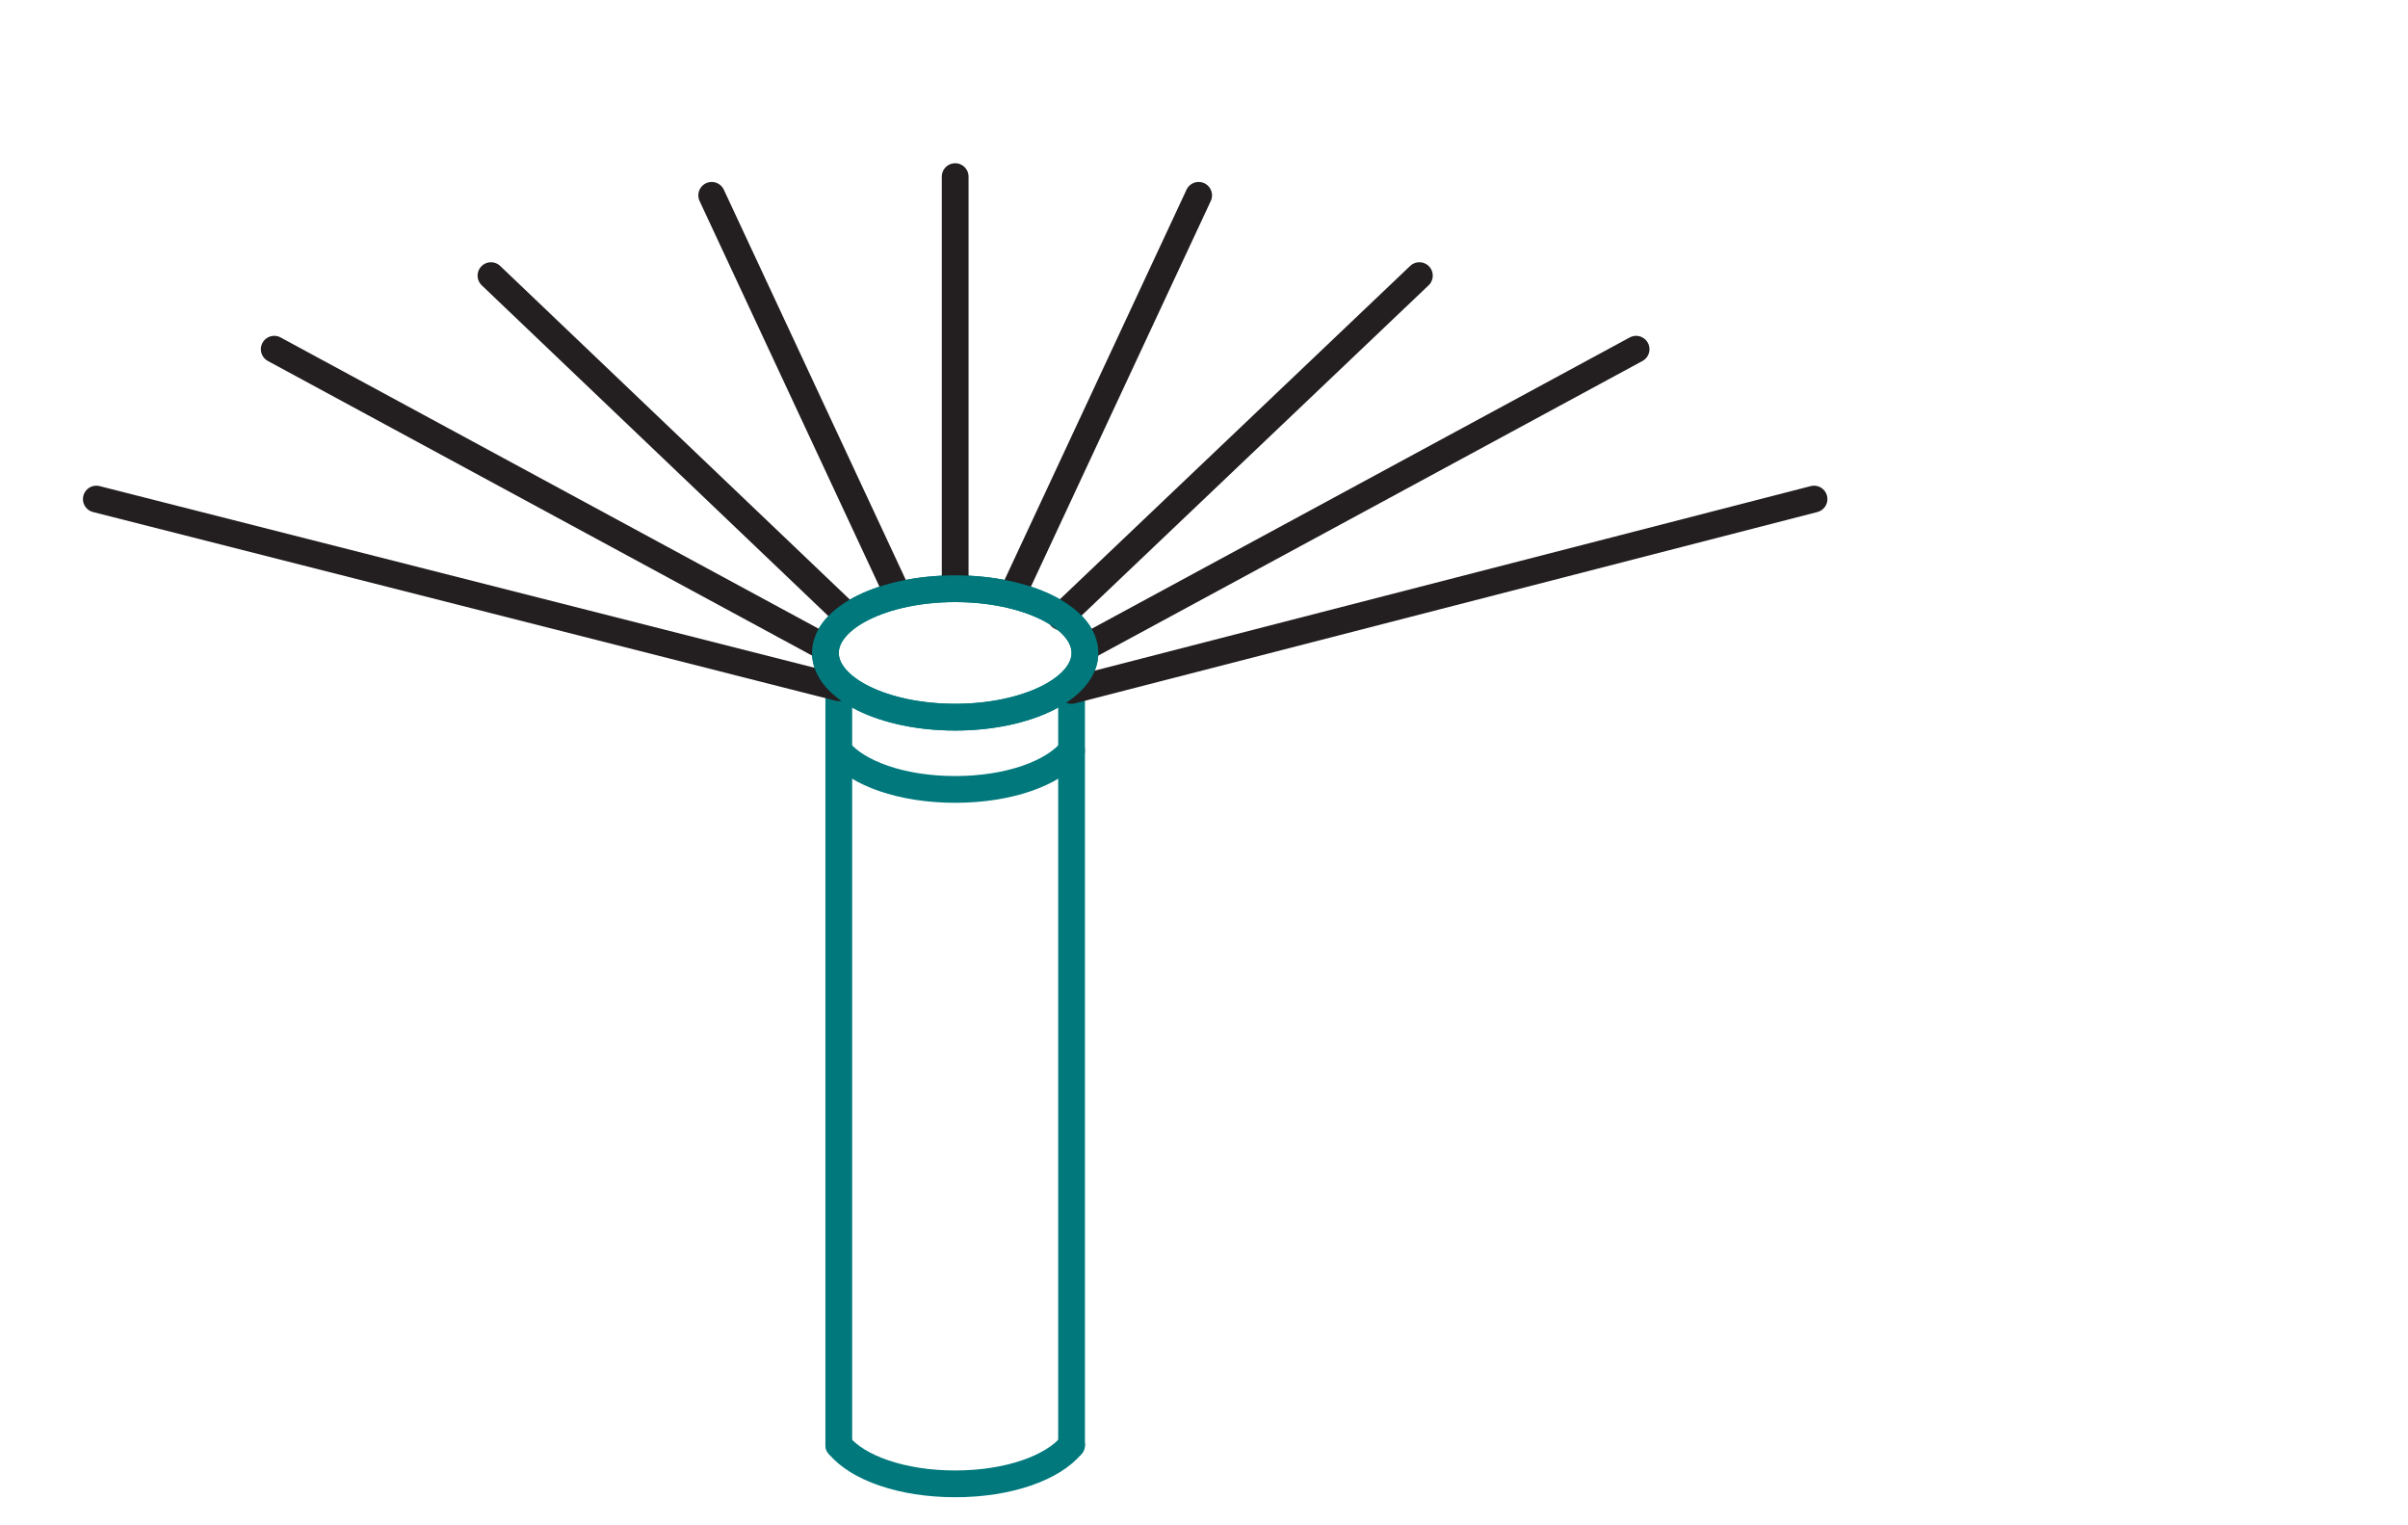 <?xml version="1.0" encoding="UTF-8"?> <svg xmlns="http://www.w3.org/2000/svg" xmlns:xlink="http://www.w3.org/1999/xlink" version="1.1" id="_Layer_" x="0px" y="0px" viewBox="0 0 180 114" style="enable-background:new 0 0 180 114;" xml:space="preserve"> <style type="text/css"> .st0{fill:none;stroke:#00787C;stroke-width:2;stroke-linecap:round;stroke-linejoin:round;} .st1{fill:none;stroke:#231F20;stroke-width:2;stroke-linecap:round;stroke-linejoin:round;} </style> <line class="st0" x1="80.1" y1="108" x2="80.1" y2="51.6"></line> <line class="st0" x1="62.7" y1="51" x2="62.7" y2="108"></line> <path class="st0" d="M62.7,108L62.7,108c1.4,1.7,4.7,2.9,8.7,2.9s7.3-1.2,8.7-2.9l0,0"></path> <path class="st0" d="M62.7,56.1L62.7,56.1c1.4,1.7,4.7,2.9,8.7,2.9s7.3-1.2,8.7-2.9l0,0"></path> <ellipse class="st0" cx="71.4" cy="48.8" rx="9.7" ry="4.8"></ellipse> <line class="st1" x1="71.4" y1="13.2" x2="71.4" y2="43.6"></line> <line class="st1" x1="106.1" y1="20.6" x2="79.3" y2="46.1"></line> <line class="st1" x1="89.6" y1="14.6" x2="75.7" y2="44.4"></line> <line class="st1" x1="122.3" y1="26.1" x2="81.1" y2="48.4"></line> <line class="st1" x1="135.6" y1="37.3" x2="80.1" y2="51.6"></line> <line class="st1" x1="36.7" y1="20.6" x2="62.8" y2="45.5"></line> <line class="st1" x1="53.2" y1="14.6" x2="67.1" y2="44.4"></line> <line class="st1" x1="20.5" y1="26.1" x2="61.7" y2="48.4"></line> <line class="st1" x1="7.2" y1="37.3" x2="62.7" y2="51.4"></line> <ellipse class="st0" cx="71.4" cy="48.8" rx="9.7" ry="4.8"></ellipse> </svg> 